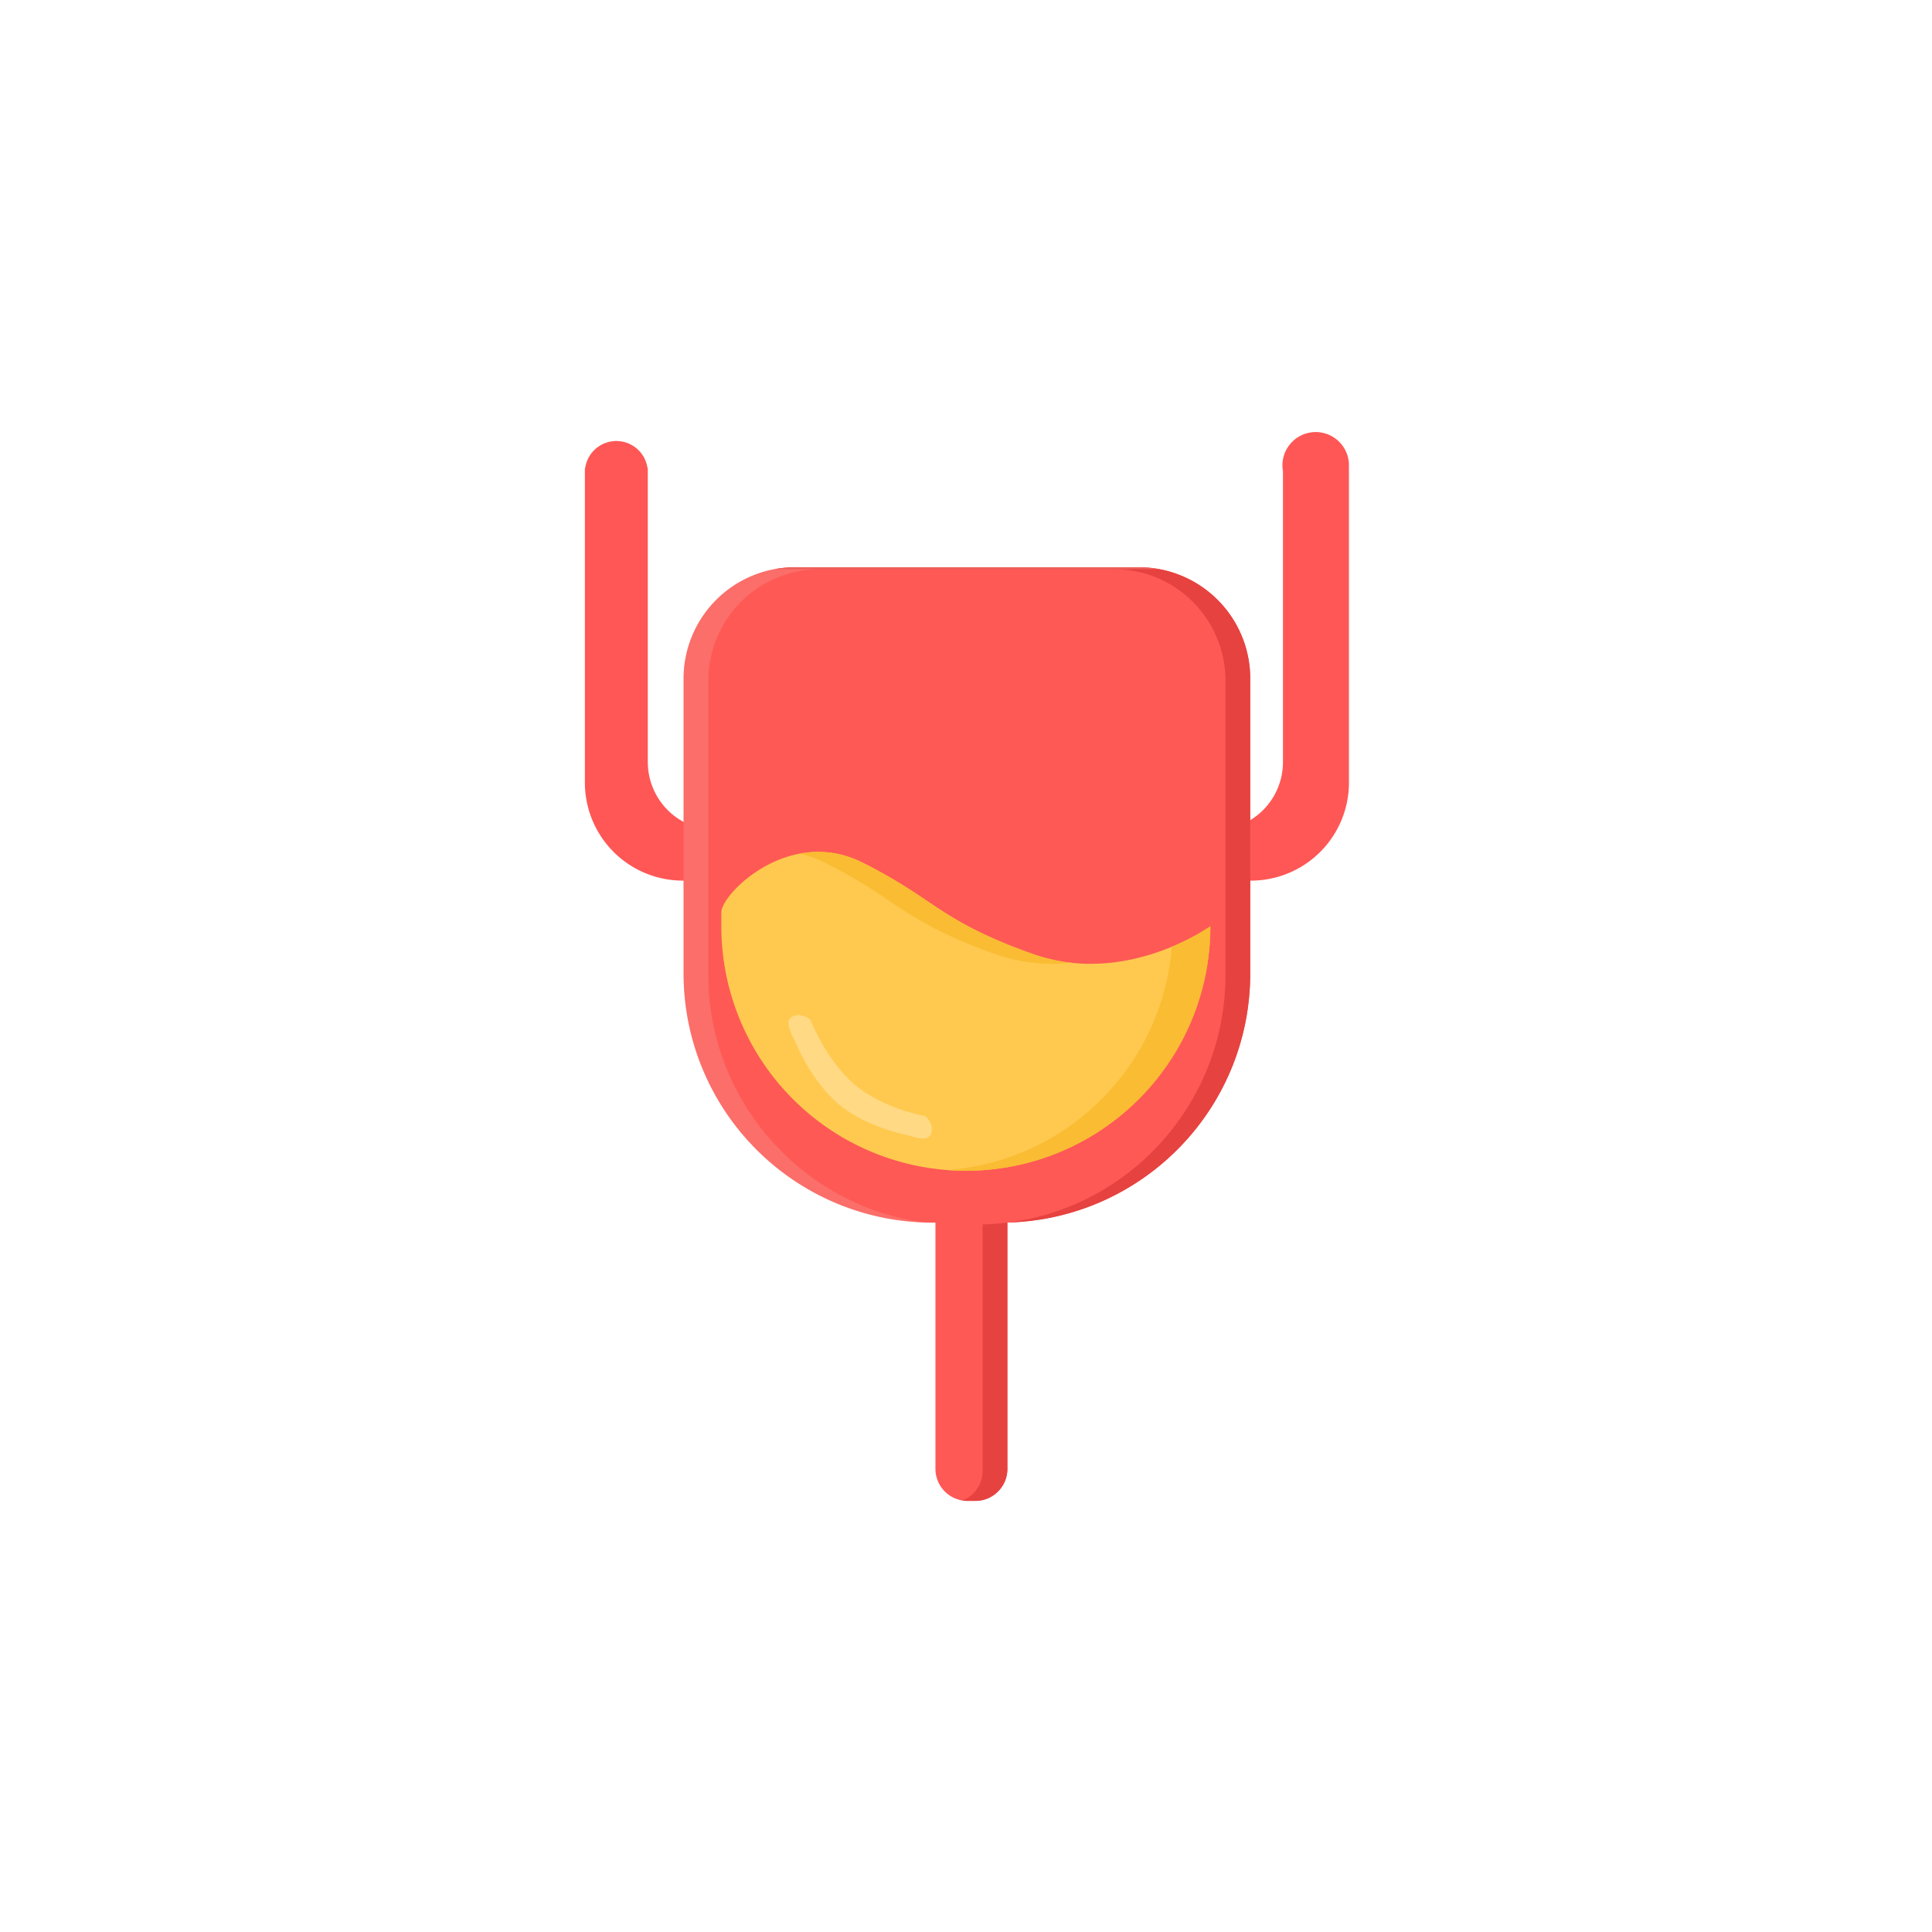 <svg xmlns="http://www.w3.org/2000/svg" xmlns:xlink="http://www.w3.org/1999/xlink" width="1024" height="1024" viewBox="0 0 1024 1024">
  <rect x="0" y="0" width="1024" height="1024" fill="#333333" stroke="none"/>
  <defs>
    <clipPath id="clip-面性膀胱科">
      <rect width="1024" height="1024"/>
    </clipPath>
  </defs>
  <g id="面性膀胱科" clip-path="url(#clip-面性膀胱科)">
    <rect width="1024" height="1024" fill="#fff"/>
    <g id="组_57" data-name="组 57" transform="translate(0 0)">
      <g id="组_56" data-name="组 56" transform="translate(20.486 -35.247)">
        <path id="联合_22" data-name="联合 22" d="M52,237.749a51.955,51.955,0,0,1-52-52V19.021H.169a16.682,16.682,0,0,1,33.013,0h.169V174.934a36.041,36.041,0,0,0,36,36H334a36.041,36.041,0,0,0,36-36V20.753a17.626,17.626,0,1,1,34.973-3.159q0,.721-.057,1.427h.056V185.75a51.957,51.957,0,0,1-52,52Z" transform="translate(289.513 264.247)" fill="#ff5755"/>
        <path id="联合_23" data-name="联合 23" d="M150.475,494.84a17,17,0,0,1-17-17V347.34H132a132,132,0,0,1-132-132V59A59,59,0,0,1,59,0H241.318a59,59,0,0,1,59,59V215.339A132,132,0,0,1,171.61,347.3V477.84a17,17,0,0,1-17,17Z" transform="translate(341.841 335.914)" fill="#fe5955"/>
        <path id="路径_314" data-name="路径 314" d="M259.2,65.162a129.6,129.6,0,1,1-259.2,0s0,2.622,0-7.316S35.9,12.109,74.579,31.321s41.068,31.037,90.514,48.549S259.2,65.162,259.2,65.162Z" transform="translate(361.831 461.01)" fill="#ffc94f"/>
        <path id="减去_25" data-name="减去 25" d="M-4204.9-3065.736c-3.331,0-6.693-.128-9.995-.38a128.9,128.9,0,0,0,119.156-118.34,111.539,111.539,0,0,0,20.439-10.879,130.563,130.563,0,0,1-2.633,26.119,128.95,128.95,0,0,1-7.552,24.327,129.627,129.627,0,0,1-11.949,22.014,130.567,130.567,0,0,1-15.826,19.18,130.484,130.484,0,0,1-19.181,15.825,129.594,129.594,0,0,1-22.014,11.949,128.927,128.927,0,0,1-24.328,7.552A130.569,130.569,0,0,1-4204.9-3065.736Zm46.158-109.678a91.562,91.562,0,0,1-30.654-5.213,246.379,246.379,0,0,1-34.232-14.676,245.009,245.009,0,0,1-22.25-13.725,275.332,275.332,0,0,0-34.032-20.148,53.638,53.638,0,0,0-13.312-4.594,52.994,52.994,0,0,1,10.072-.982,51.855,51.855,0,0,1,23.229,5.576,275.381,275.381,0,0,1,34.027,20.144l.005,0c13.682,9.164,26.6,17.82,56.482,28.4a90.831,90.831,0,0,0,20.755,4.7A100.259,100.259,0,0,1-4158.74-3175.414Z" transform="translate(4696.328 3721.508)" fill="#f9bc33"/>
        <path id="减去_26" data-name="减去 26" d="M-4178.747-2739.913h-4.135a17.2,17.2,0,0,1-2.682-.21,16.924,16.924,0,0,0,10.688-15.79v-130.54c4.38-.107,8.8-.433,13.129-.971v130.511a16.891,16.891,0,0,1-4.979,12.021A16.888,16.888,0,0,1-4178.747-2739.913Zm17.316-147.549v0c65.71-8.315,115.263-64.611,115.263-130.95v-156.339a59.067,59.067,0,0,0-59-59h-180.063a59.523,59.523,0,0,1,10.875-1h182.317a58.634,58.634,0,0,1,22.965,4.636,58.8,58.8,0,0,1,18.754,12.645,58.807,58.807,0,0,1,12.644,18.754,58.633,58.633,0,0,1,4.636,22.966v156.339a133,133,0,0,1-2.6,26.178,131.328,131.328,0,0,1-7.45,24.421,131.979,131.979,0,0,1-11.8,22.159,132.928,132.928,0,0,1-15.644,19.393,133.012,133.012,0,0,1-18.984,16.121,132.115,132.115,0,0,1-21.818,12.344,131.36,131.36,0,0,1-24.147,8.062A132.594,132.594,0,0,1-4161.431-2887.461Z" transform="translate(4675.199 3570.667)" fill="#e64240"/>
        <path id="减去_27" data-name="减去 27" d="M193.192,494.84H10.875A59.51,59.51,0,0,1,0,493.84H180.063a59.067,59.067,0,0,0,59-59V278.5c0-65.549-48.884-121.756-113.708-130.743V147.6A131.85,131.85,0,0,1,252.193,279.5V435.839a58.951,58.951,0,0,1-59,59Z" transform="translate(594.034 830.754) rotate(180)" fill="#f79590" opacity="0.35"/>
      </g>
      <path id="路径_313" data-name="路径 313" d="M8.672-14.78S28-26.025,47.861-26.025,88.114-14.78,88.114-14.78s8.672,3,8.672,6.7-3.882,6.7-8.672,6.7c0,0-20.512-11.245-40.373-11.245S8.672-1.385,8.672-1.385c-4.789,0-8.672-3-8.672-6.7S8.672-14.78,8.672-14.78Z" transform="matrix(-0.766, -0.643, 0.643, -0.766, 497.881, 596.059)" fill="#fff" opacity="0.3"/>
    </g>
  </g>
</svg>
